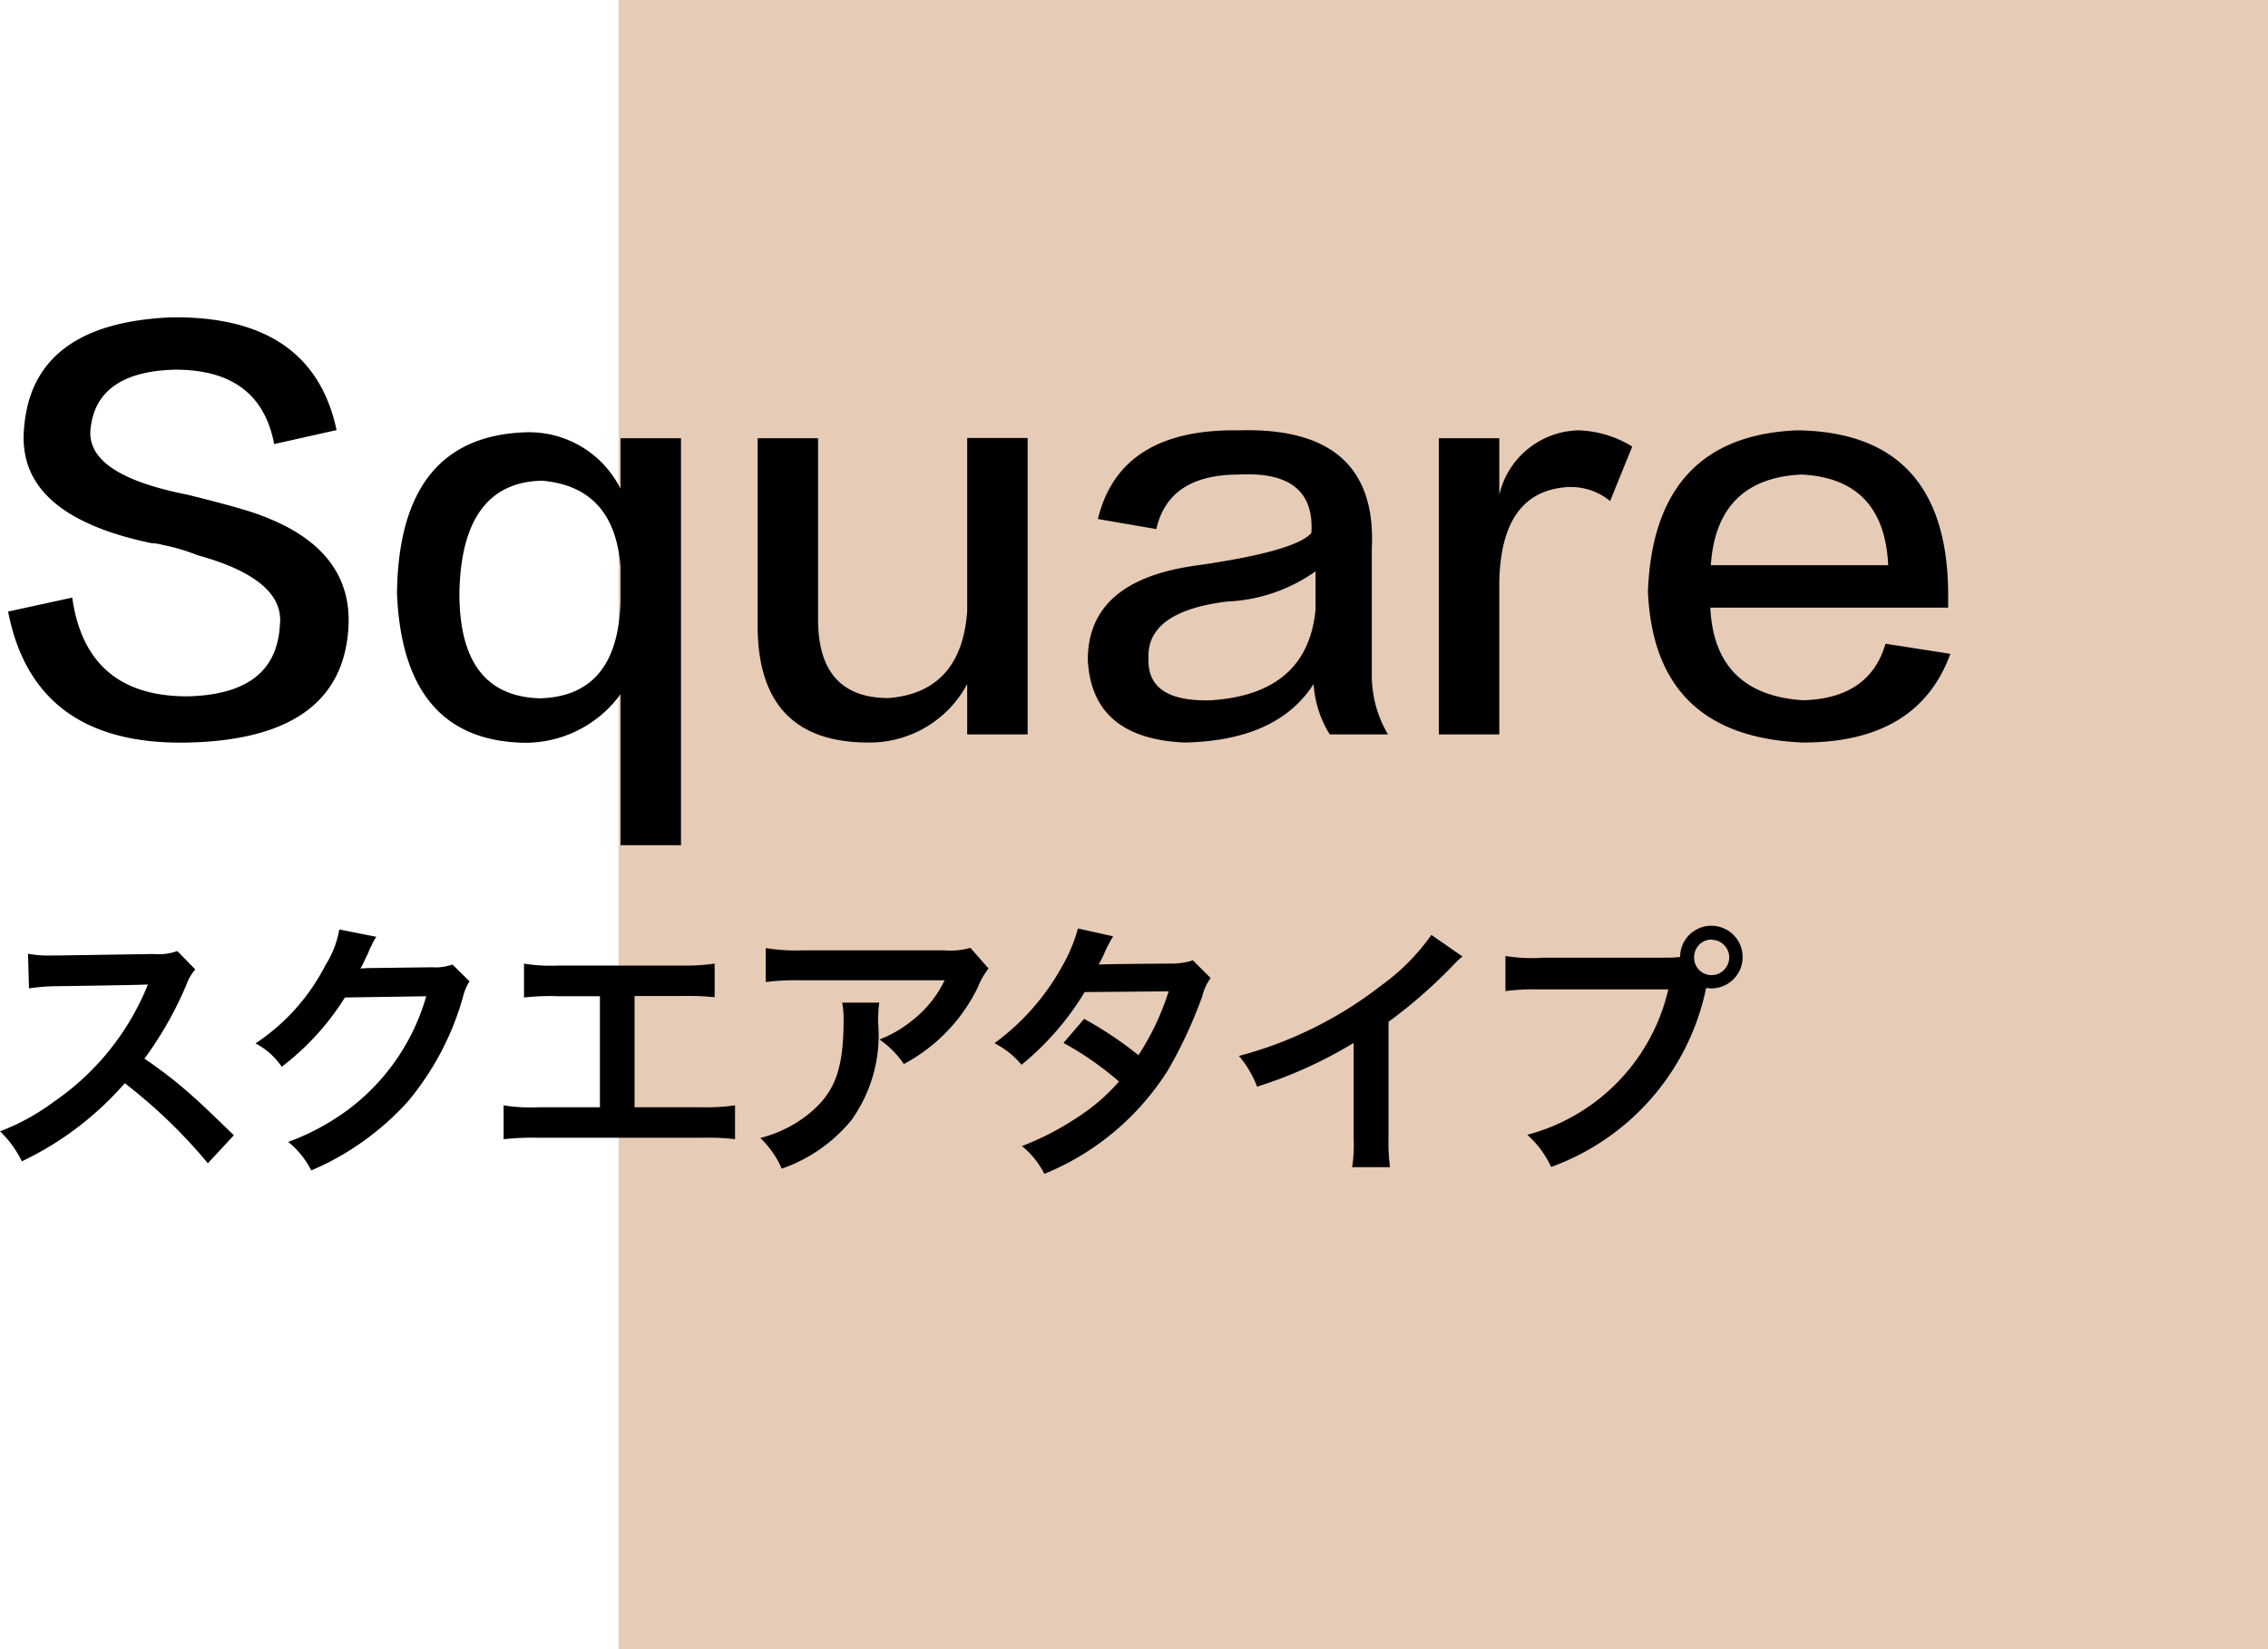 <svg xmlns="http://www.w3.org/2000/svg" viewBox="0 0 92.32 67.14"><path fill="#e6cbb6" d="M25.18 0h67.14v67.14H25.18z"/><path d="m.32 24.9 2.62-.57q.57 4.02 4.68 4.02c2.41-.05 3.66-1.01 3.77-2.87q.24-1.89-3.36-2.88c-.45-.18-.92-.32-1.39-.41-.16-.05-.33-.07-.49-.08-3.67-.77-5.39-2.32-5.17-4.68.22-2.84 2.21-4.35 5.99-4.51 3.83-.05 6.07 1.48 6.73 4.59l-2.54.57q-.57-3.03-4.02-3.03c-2.13.05-3.28.85-3.45 2.38-.16 1.26 1.15 2.16 3.94 2.71q1.635.405 2.46.66c2.79.88 4.16 2.41 4.1 4.59-.11 3.12-2.27 4.73-6.48 4.84S1.04 28.56.33 24.9Zm24.94-7.06h2.46v16.57h-2.46v-6.15a4.79 4.79 0 0 1-4.18 1.97c-3.12-.16-4.76-2.19-4.92-6.07.05-4.27 1.8-6.45 5.25-6.56a4.16 4.16 0 0 1 3.85 2.3v-2.05Zm0 6.57V23.1c-.16-2.19-1.23-3.36-3.2-3.53-2.19.05-3.31 1.59-3.36 4.59 0 2.79 1.09 4.21 3.28 4.27 2.14-.06 3.23-1.4 3.28-4.02m16.57 5.49h-2.46v-2.05a4.5 4.5 0 0 1-4.02 2.38c-3.01 0-4.51-1.59-4.51-4.76v-7.63h2.46v7.38c0 2.13.96 3.2 2.87 3.2 1.97-.16 3.04-1.34 3.2-3.53v-7.06h2.46v12.06Zm14.68 0h-2.38c-.39-.62-.61-1.32-.66-2.05-.98 1.53-2.73 2.33-5.25 2.38-2.52-.11-3.83-1.23-3.94-3.36 0-2.19 1.5-3.47 4.51-3.86 2.63-.38 4.16-.82 4.59-1.31.11-1.7-.88-2.49-2.95-2.38q-2.865 0-3.36 2.22l-2.38-.41c.6-2.46 2.51-3.66 5.74-3.61 3.77-.11 5.58 1.5 5.41 4.84v5c-.02.89.2 1.77.66 2.54Zm-2.96-5.08v-1.56a6.7 6.7 0 0 1-3.6 1.23c-2.19.27-3.25 1.04-3.2 2.3-.05 1.2.79 1.77 2.54 1.72q3.93-.255 4.26-3.69m7.48-1.15v6.23h-2.46V17.84h2.46v2.3c.35-1.5 1.66-2.57 3.2-2.62.78.02 1.55.25 2.21.66l-.9 2.22c-.48-.4-1.1-.6-1.72-.57-1.81.11-2.74 1.39-2.79 3.85Zm15.74 2.54 2.62.41c-.88 2.41-2.87 3.61-5.99 3.61-4.05-.16-6.15-2.21-6.32-6.15.16-4.21 2.19-6.4 6.07-6.56 4.05.05 6.1 2.24 6.15 6.56v.66h-9.68c.11 2.35 1.37 3.61 3.77 3.77 1.81-.05 2.93-.82 3.36-2.3Zm-7.13-3.2h7.22c-.11-2.35-1.29-3.58-3.53-3.69q-3.45.165-3.69 3.69M9.52 46.22q-1.33-1.29-1.61-1.53c-.64-.58-1.32-1.11-2.03-1.59.69-.94 1.27-1.96 1.72-3.04.08-.22.2-.42.35-.59l-.73-.75c-.31.11-.65.15-.98.12l-3.87.06h-.26c-.32.01-.65-.01-.97-.07l.04 1.41q.6-.09 1.2-.09 3.47-.05 3.64-.07l-.12.29c-.79 1.81-2.07 3.36-3.7 4.48-.67.5-1.41.91-2.2 1.21.37.35.67.77.89 1.22 1.6-.76 3.02-1.84 4.19-3.18 1.24.96 2.38 2.05 3.38 3.26zm8.89-6.95c-.26.09-.53.13-.8.11l-2.41.03c-.21 0-.39.01-.53.02.07-.11.13-.23.18-.35l.14-.29c.04-.11.09-.21.14-.31.05-.12.11-.23.19-.34l-1.51-.3c-.09.52-.28 1.01-.56 1.45a8.4 8.4 0 0 1-2.85 3.19c.43.22.79.55 1.07.95 1.02-.78 1.89-1.73 2.57-2.82l3.31-.05a8.77 8.77 0 0 1-3.21 4.64c-.74.54-1.55.98-2.41 1.29.39.31.71.71.94 1.16 1.49-.63 2.83-1.59 3.92-2.79 1.04-1.24 1.81-2.69 2.25-4.25.05-.23.15-.46.27-.66l-.7-.69Zm7.42 1.28h1.85c.47-.01.94 0 1.41.05v-1.37c-.47.07-.95.09-1.43.08h-4.9c-.48.02-.96 0-1.43-.08v1.38c.47-.05.94-.07 1.41-.05h1.68v4.52h-2.49c-.48.02-.96 0-1.43-.08v1.38q.705-.075 1.41-.06h6.6c.47-.01.94 0 1.41.06V45c-.47.07-.95.09-1.43.08h-2.66v-4.52Zm13.67-1.96c-.35.1-.71.13-1.07.1h-5.74c-.51.02-1.02-.01-1.52-.09v1.38c.5-.06 1-.08 1.5-.07h5.78a4.5 4.5 0 0 1-1.04 1.4c-.47.43-1.01.78-1.61 1.01.39.27.73.61.99 1a7.006 7.006 0 0 0 3.01-3.12c.11-.28.26-.54.44-.77zm-5.22 2.22q.06.33.06.66c0 2.08-.35 3.03-1.47 3.92-.57.45-1.22.76-1.92.94.37.36.67.78.87 1.25a6.36 6.36 0 0 0 2.84-1.98 5.94 5.94 0 0 0 1.09-3.89c-.01-.3 0-.6.04-.89h-1.5Zm14.27-1.71c-.31.1-.64.14-.97.13q-2.68.02-2.86.04c.1-.17.19-.35.26-.53.1-.21.21-.42.33-.62l-1.43-.32c-.15.53-.36 1.05-.64 1.53a9.6 9.6 0 0 1-2.76 3.14c.42.22.8.51 1.1.88 1.02-.83 1.89-1.83 2.57-2.96l3.42-.03c-.29.92-.7 1.79-1.23 2.6-.69-.56-1.43-1.05-2.21-1.48l-.84.98c.81.44 1.56.97 2.26 1.57-.52.6-1.13 1.11-1.8 1.53-.67.44-1.4.81-2.15 1.1.38.31.69.69.91 1.13 2.07-.84 3.82-2.31 5.02-4.2.56-.96 1.03-1.98 1.41-3.03a2 2 0 0 1 .34-.74l-.74-.74Zm9.71-1.03c-.56.79-1.25 1.49-2.05 2.06a16.1 16.1 0 0 1-5.78 2.86c.32.37.57.8.74 1.25a17.8 17.8 0 0 0 3.93-1.78v3.87c.02.4 0 .79-.06 1.19h1.54c-.05-.4-.07-.81-.06-1.22v-4.7c.93-.68 1.8-1.44 2.6-2.27.13-.14.26-.27.41-.39l-1.27-.88Zm4.43.93c-.47.02-.94 0-1.41-.08v1.43c.46-.06.92-.08 1.39-.07h5.24a7.98 7.98 0 0 1-5.74 5.92c.41.37.74.81.97 1.31a9.87 9.87 0 0 0 6.31-7.29c.07.01.14.02.21.02a1.274 1.274 0 1 0 0-2.55c-.7 0-1.27.57-1.27 1.27-.19.02-.32.03-.65.03h-5.05Zm6.97-.74c.4 0 .72.31.73.71 0 .4-.32.73-.72.73a.71.71 0 0 1-.71-.73c0-.39.31-.72.71-.72Z"/></svg>